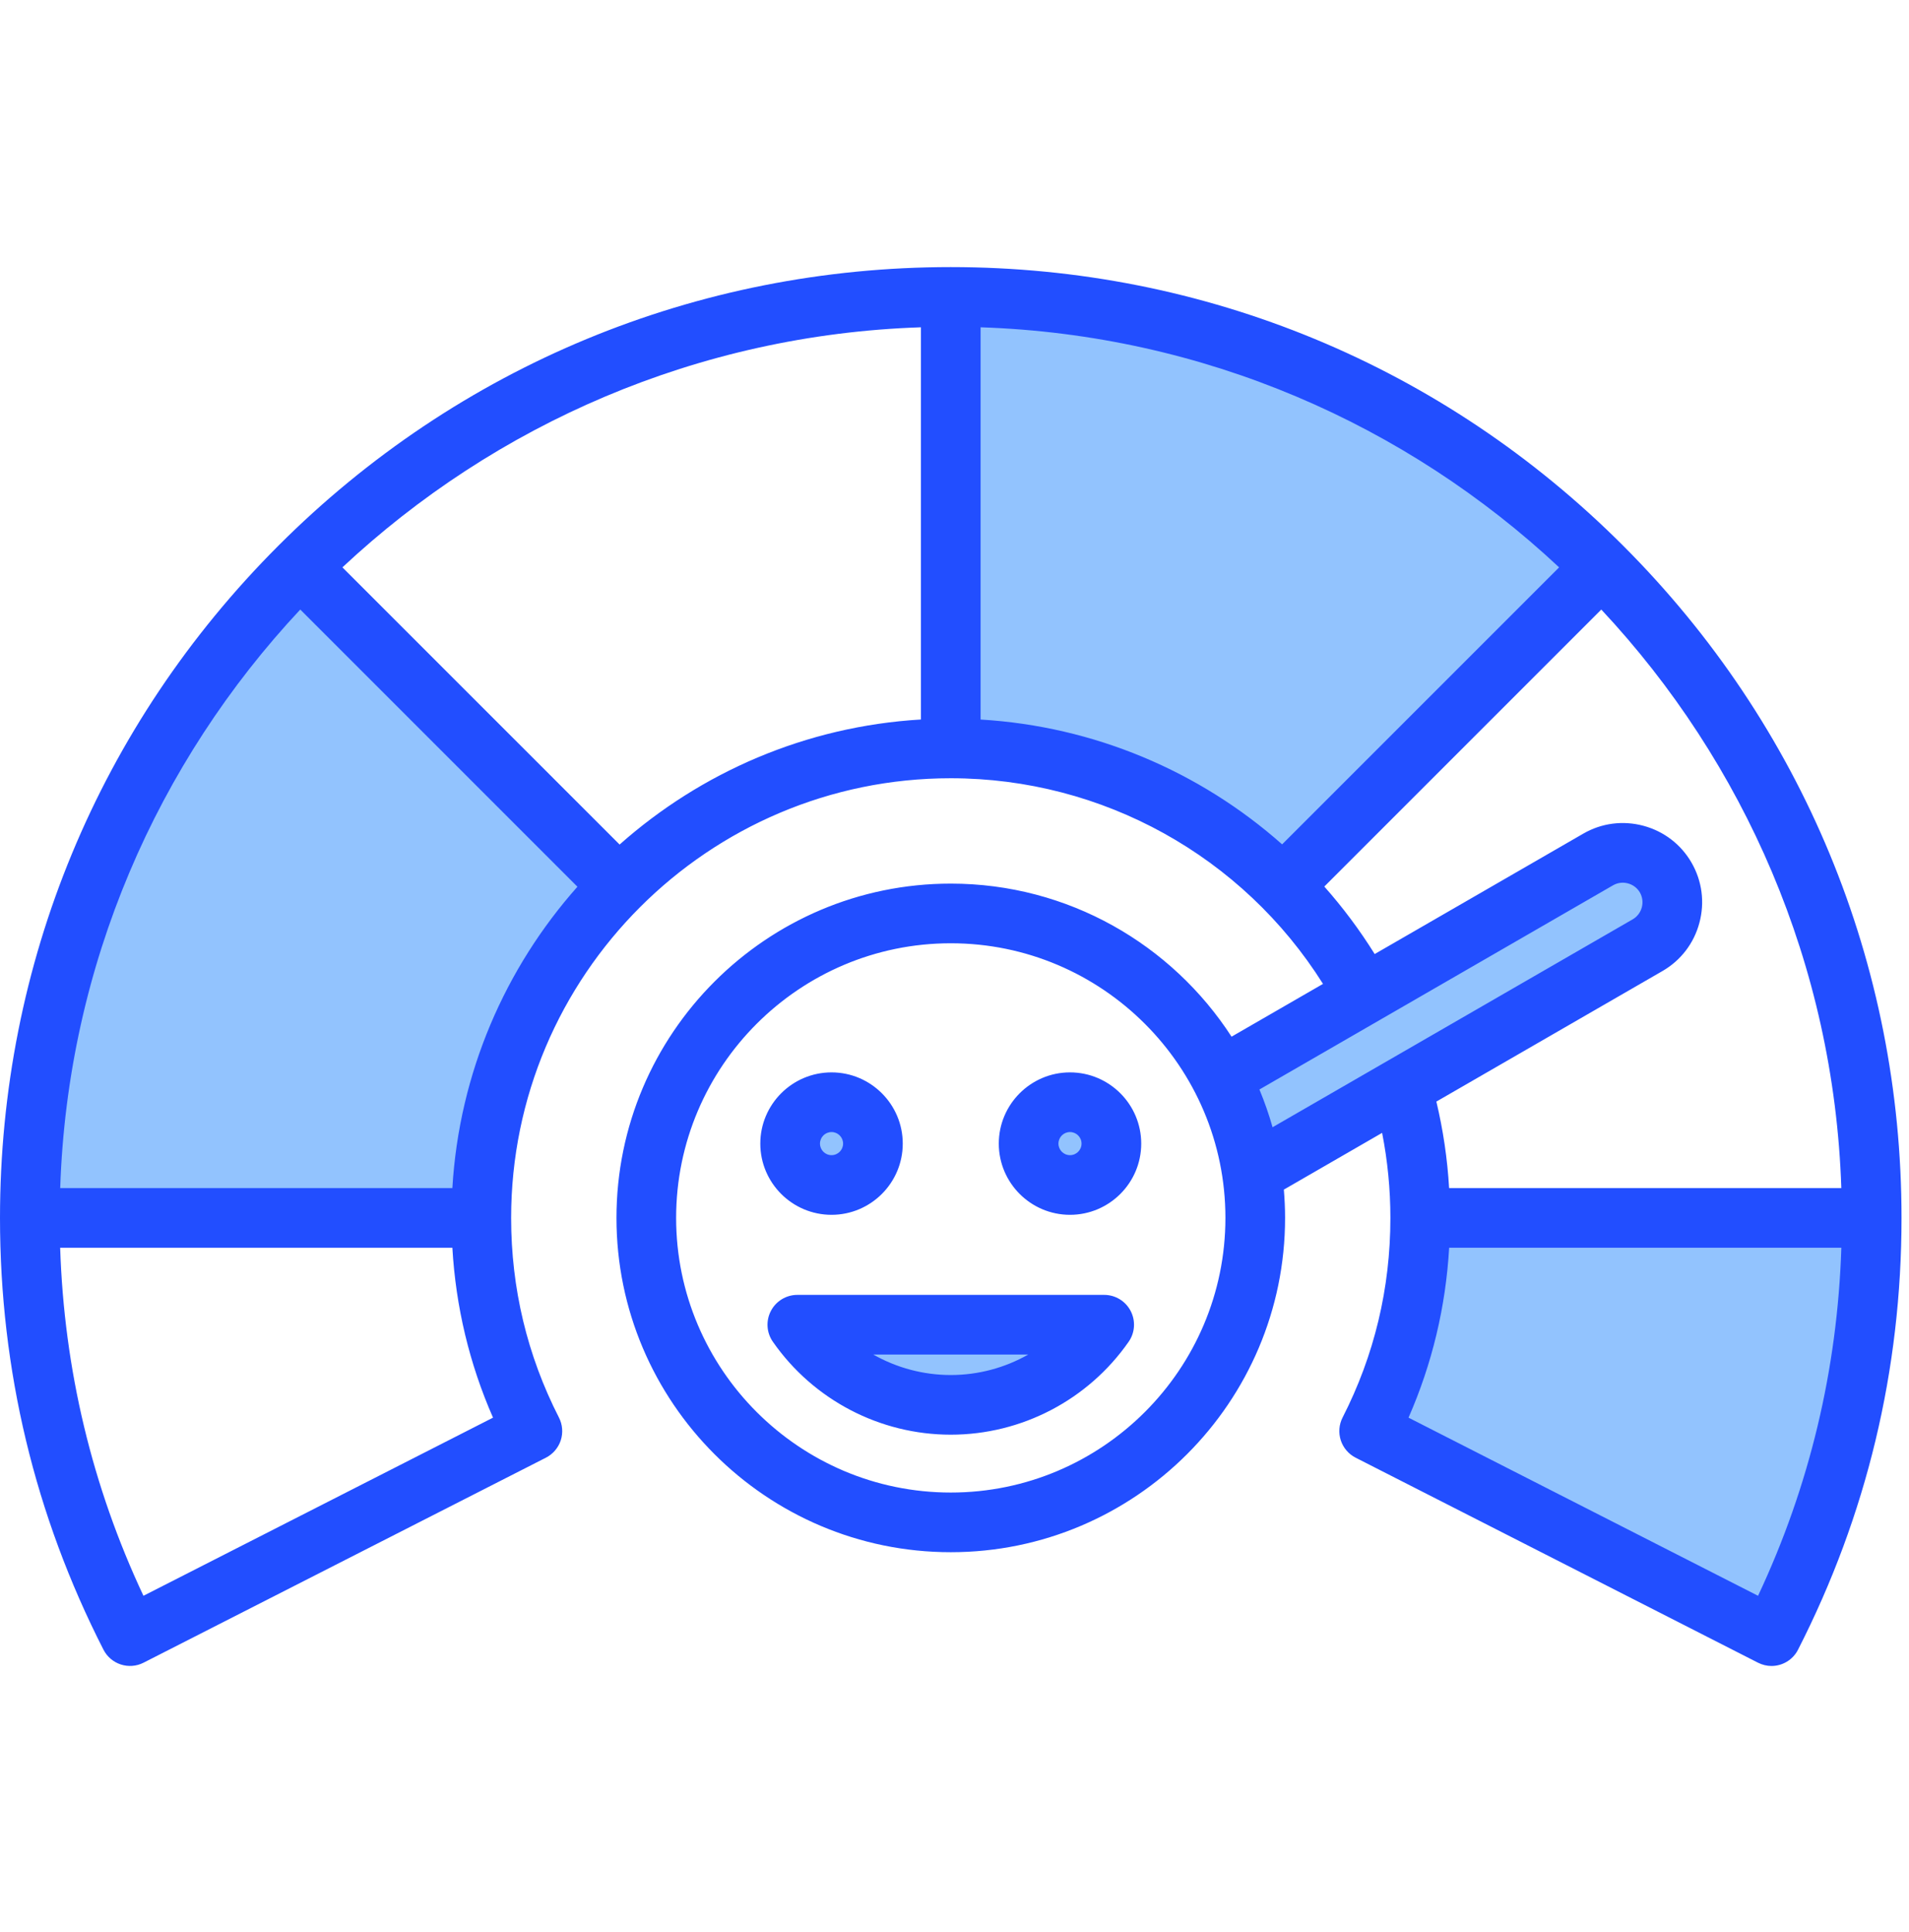<svg width="84" height="85" viewBox="0 0 84 85" fill="none" xmlns="http://www.w3.org/2000/svg">
<path fill-rule="evenodd" clip-rule="evenodd" d="M55.364 49.778C55.211 49.238 55.027 48.708 54.811 48.19L54.589 47.658L70.65 38.385C70.999 38.183 71.413 38.131 71.803 38.236C72.194 38.341 72.526 38.591 72.728 38.943C72.928 39.291 72.98 39.705 72.877 40.093C72.773 40.484 72.521 40.816 72.171 41.018L55.594 50.588L55.364 49.778ZM45.569 60.171C44.431 60.817 43.145 61.157 41.836 61.157C40.527 61.157 39.24 60.817 38.102 60.171L35.942 58.944H47.728L45.569 60.171ZM36.589 51.483C35.946 51.483 35.424 50.962 35.424 50.319C35.424 49.676 35.946 49.154 36.589 49.154C37.232 49.154 37.754 49.676 37.754 50.319C37.754 50.962 37.232 51.483 36.589 51.483ZM47.082 49.154C47.725 49.154 48.247 49.676 48.247 50.319C48.247 50.962 47.725 51.483 47.082 51.483C46.44 51.483 45.918 50.962 45.918 50.319C45.918 49.676 46.439 49.154 47.082 49.154ZM63.146 54.245H81.701L81.679 54.922C81.504 60.343 80.259 65.585 77.952 70.494L77.664 71.107L61.128 62.681L61.377 62.114C62.386 59.81 62.966 57.374 63.11 54.863L63.146 54.245ZM55.98 37.643C52.409 34.475 47.879 32.598 43.109 32.315L42.492 32.278V13.723L43.17 13.745C52.84 14.065 61.99 17.877 69.052 24.485L69.548 24.948L56.443 38.053L55.98 37.643ZM20.524 52.933H1.971L1.993 52.255C2.313 42.584 6.124 33.434 12.733 26.372L13.196 25.876L26.31 38.99L25.899 39.452C22.722 43.029 20.843 47.538 20.56 52.315L20.524 52.933Z" fill="#92C3FE"/>
<path fill-rule="evenodd" clip-rule="evenodd" d="M41.836 60.501C40.625 60.501 39.452 60.182 38.426 59.6H45.245C44.22 60.182 43.048 60.501 41.836 60.501ZM48.587 56.975H35.085C34.596 56.975 34.148 57.247 33.921 57.681C33.695 58.114 33.728 58.637 34.008 59.038C35.793 61.599 38.72 63.126 41.836 63.126C44.951 63.126 47.878 61.598 49.663 59.038C49.943 58.637 49.976 58.114 49.75 57.681C49.524 57.247 49.076 56.975 48.587 56.975ZM47.082 50.827C46.802 50.827 46.574 50.6 46.574 50.319C46.574 50.038 46.802 49.81 47.082 49.81C47.363 49.81 47.59 50.038 47.59 50.319C47.59 50.6 47.363 50.827 47.082 50.827ZM47.082 47.185C45.355 47.185 43.949 48.591 43.949 50.319C43.949 52.047 45.355 53.452 47.082 53.452C48.81 53.452 50.216 52.047 50.216 50.319C50.216 48.591 48.81 47.185 47.082 47.185ZM36.589 49.81C36.87 49.81 37.098 50.038 37.098 50.319C37.098 50.6 36.87 50.827 36.589 50.827C36.309 50.827 36.081 50.6 36.081 50.319C36.081 50.038 36.309 49.81 36.589 49.81ZM36.589 53.452C38.316 53.452 39.723 52.047 39.723 50.319C39.723 48.591 38.316 47.185 36.589 47.185C34.861 47.185 33.455 48.591 33.455 50.319C33.455 52.047 34.861 53.452 36.589 53.452ZM77.358 70.215L61.978 62.377C63.018 60.005 63.616 57.499 63.766 54.901H81.023C80.85 60.255 79.622 65.397 77.358 70.215ZM73.155 42.724C73.959 42.259 74.537 41.506 74.777 40.604C75.019 39.703 74.896 38.763 74.431 37.957C73.967 37.153 73.215 36.576 72.312 36.334C71.411 36.093 70.471 36.215 69.666 36.681L60.489 41.978C59.828 40.918 59.087 39.926 58.272 39.008L70.46 26.82C76.743 33.535 80.697 42.453 81.022 52.276H63.764C63.689 50.99 63.5 49.717 63.203 48.47L73.155 42.724ZM55.417 47.938C55.641 48.476 55.835 49.031 55.995 49.599L71.843 40.45C72.039 40.336 72.182 40.15 72.243 39.925C72.301 39.7 72.272 39.467 72.159 39.27C72.045 39.072 71.857 38.93 71.632 38.869C71.408 38.809 71.177 38.839 70.978 38.953L55.417 47.938ZM41.836 65.672C48.499 65.672 53.921 60.251 53.921 53.588C53.921 46.925 48.499 41.504 41.836 41.504C35.173 41.504 29.751 46.925 29.751 53.588C29.751 60.252 35.173 65.672 41.836 65.672ZM43.148 31.66C48.123 31.955 52.777 33.924 56.416 37.152L68.604 24.964C61.889 18.68 52.971 14.726 43.148 14.401V31.66ZM27.264 37.16L15.067 24.964C21.782 18.68 30.701 14.726 40.523 14.401V31.658C35.452 31.958 30.839 33.987 27.264 37.16ZM19.905 52.276C20.205 47.204 22.233 42.591 25.408 39.016L13.212 26.82C6.928 33.535 2.974 42.453 2.649 52.276H19.905ZM6.312 70.215C4.049 65.396 2.822 60.256 2.647 54.901H19.905C20.056 57.499 20.653 60.005 21.694 62.377L6.312 70.215ZM71.417 24.006C63.517 16.103 53.01 11.752 41.836 11.752C30.661 11.752 20.155 16.103 12.254 24.006C4.35 31.907 0 42.413 0 53.589C0 60.278 1.532 66.669 4.552 72.585C4.883 73.23 5.671 73.488 6.318 73.158L24.022 64.138C24.332 63.979 24.566 63.705 24.675 63.373C24.781 63.042 24.754 62.681 24.594 62.371C23.198 59.638 22.491 56.681 22.491 53.589C22.491 42.921 31.168 34.243 41.836 34.243C48.521 34.243 54.685 37.68 58.215 43.291L54.191 45.614C51.568 41.564 47.01 38.879 41.836 38.879C33.724 38.879 27.126 45.477 27.126 53.589C27.126 61.698 33.724 68.297 41.836 68.297C49.947 68.297 56.546 61.698 56.546 53.589C56.546 53.168 56.526 52.754 56.492 52.343L60.816 49.846C61.057 51.073 61.18 52.325 61.18 53.589C61.18 56.681 60.473 59.638 59.077 62.37C58.918 62.681 58.89 63.042 58.997 63.373C59.105 63.704 59.339 63.979 59.65 64.138L77.354 73.158C77.546 73.255 77.749 73.303 77.949 73.303C78.426 73.303 78.887 73.04 79.118 72.585C82.139 66.667 83.671 60.278 83.671 53.588C83.671 42.413 79.32 31.907 71.417 24.006Z" fill="#224EFF"/>
</svg>
